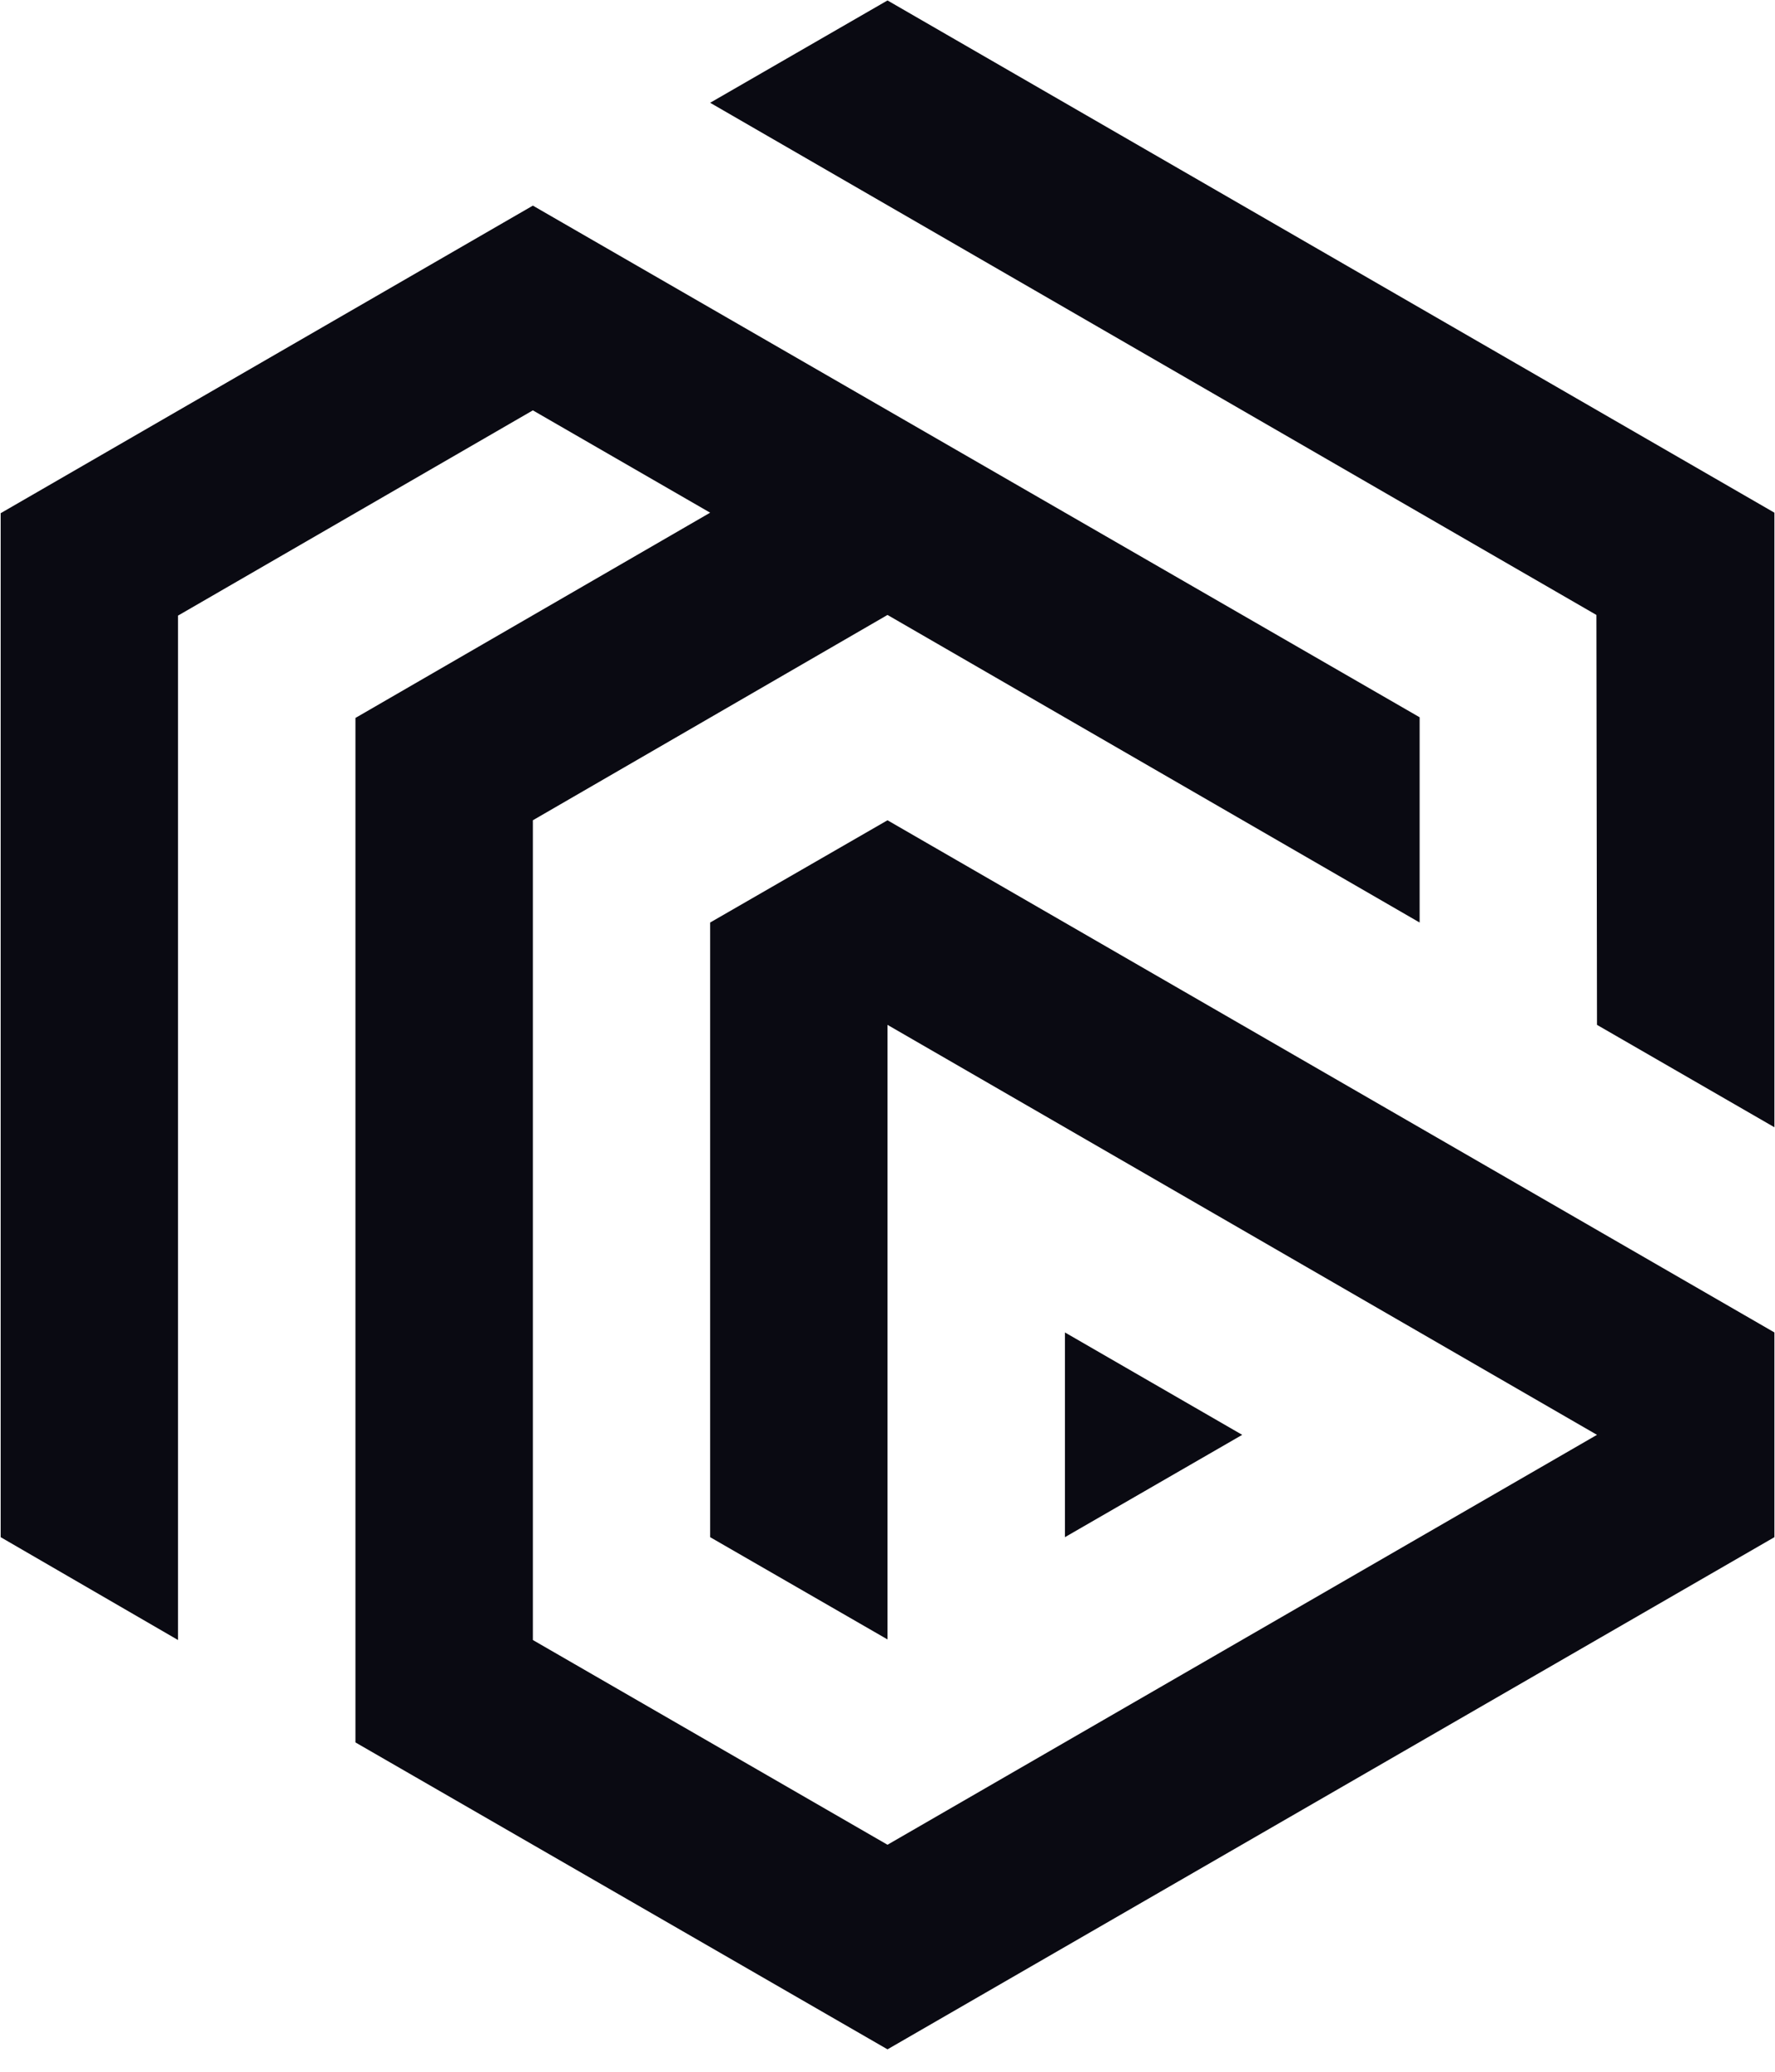 <svg width="24" height="28" viewBox="0 0 24 28" fill="none" xmlns="http://www.w3.org/2000/svg">
<path d="M12 0.006L9.602 1.389L21.585 8.311L21.593 13.851L23.992 15.235V6.929L12 0.006Z" fill="#0A0A12"/>
<path d="M12 11.086L9.602 12.468V20.775L12 22.157V13.851L21.593 19.392L12 24.932L7.205 22.165V11.086L12 8.311L19.195 12.468V9.703V9.694L7.205 2.779L0.009 6.936V20.775L2.407 22.165V8.32L7.205 5.546L9.602 6.929L4.806 9.703V23.549L12 27.697L23.992 20.775V18.008L12 11.086Z" fill="#0A0A12"/>
<path d="M14.399 18.008V20.775L16.796 19.392L14.399 18.008Z" fill="#0A0A12"/>
</svg>
